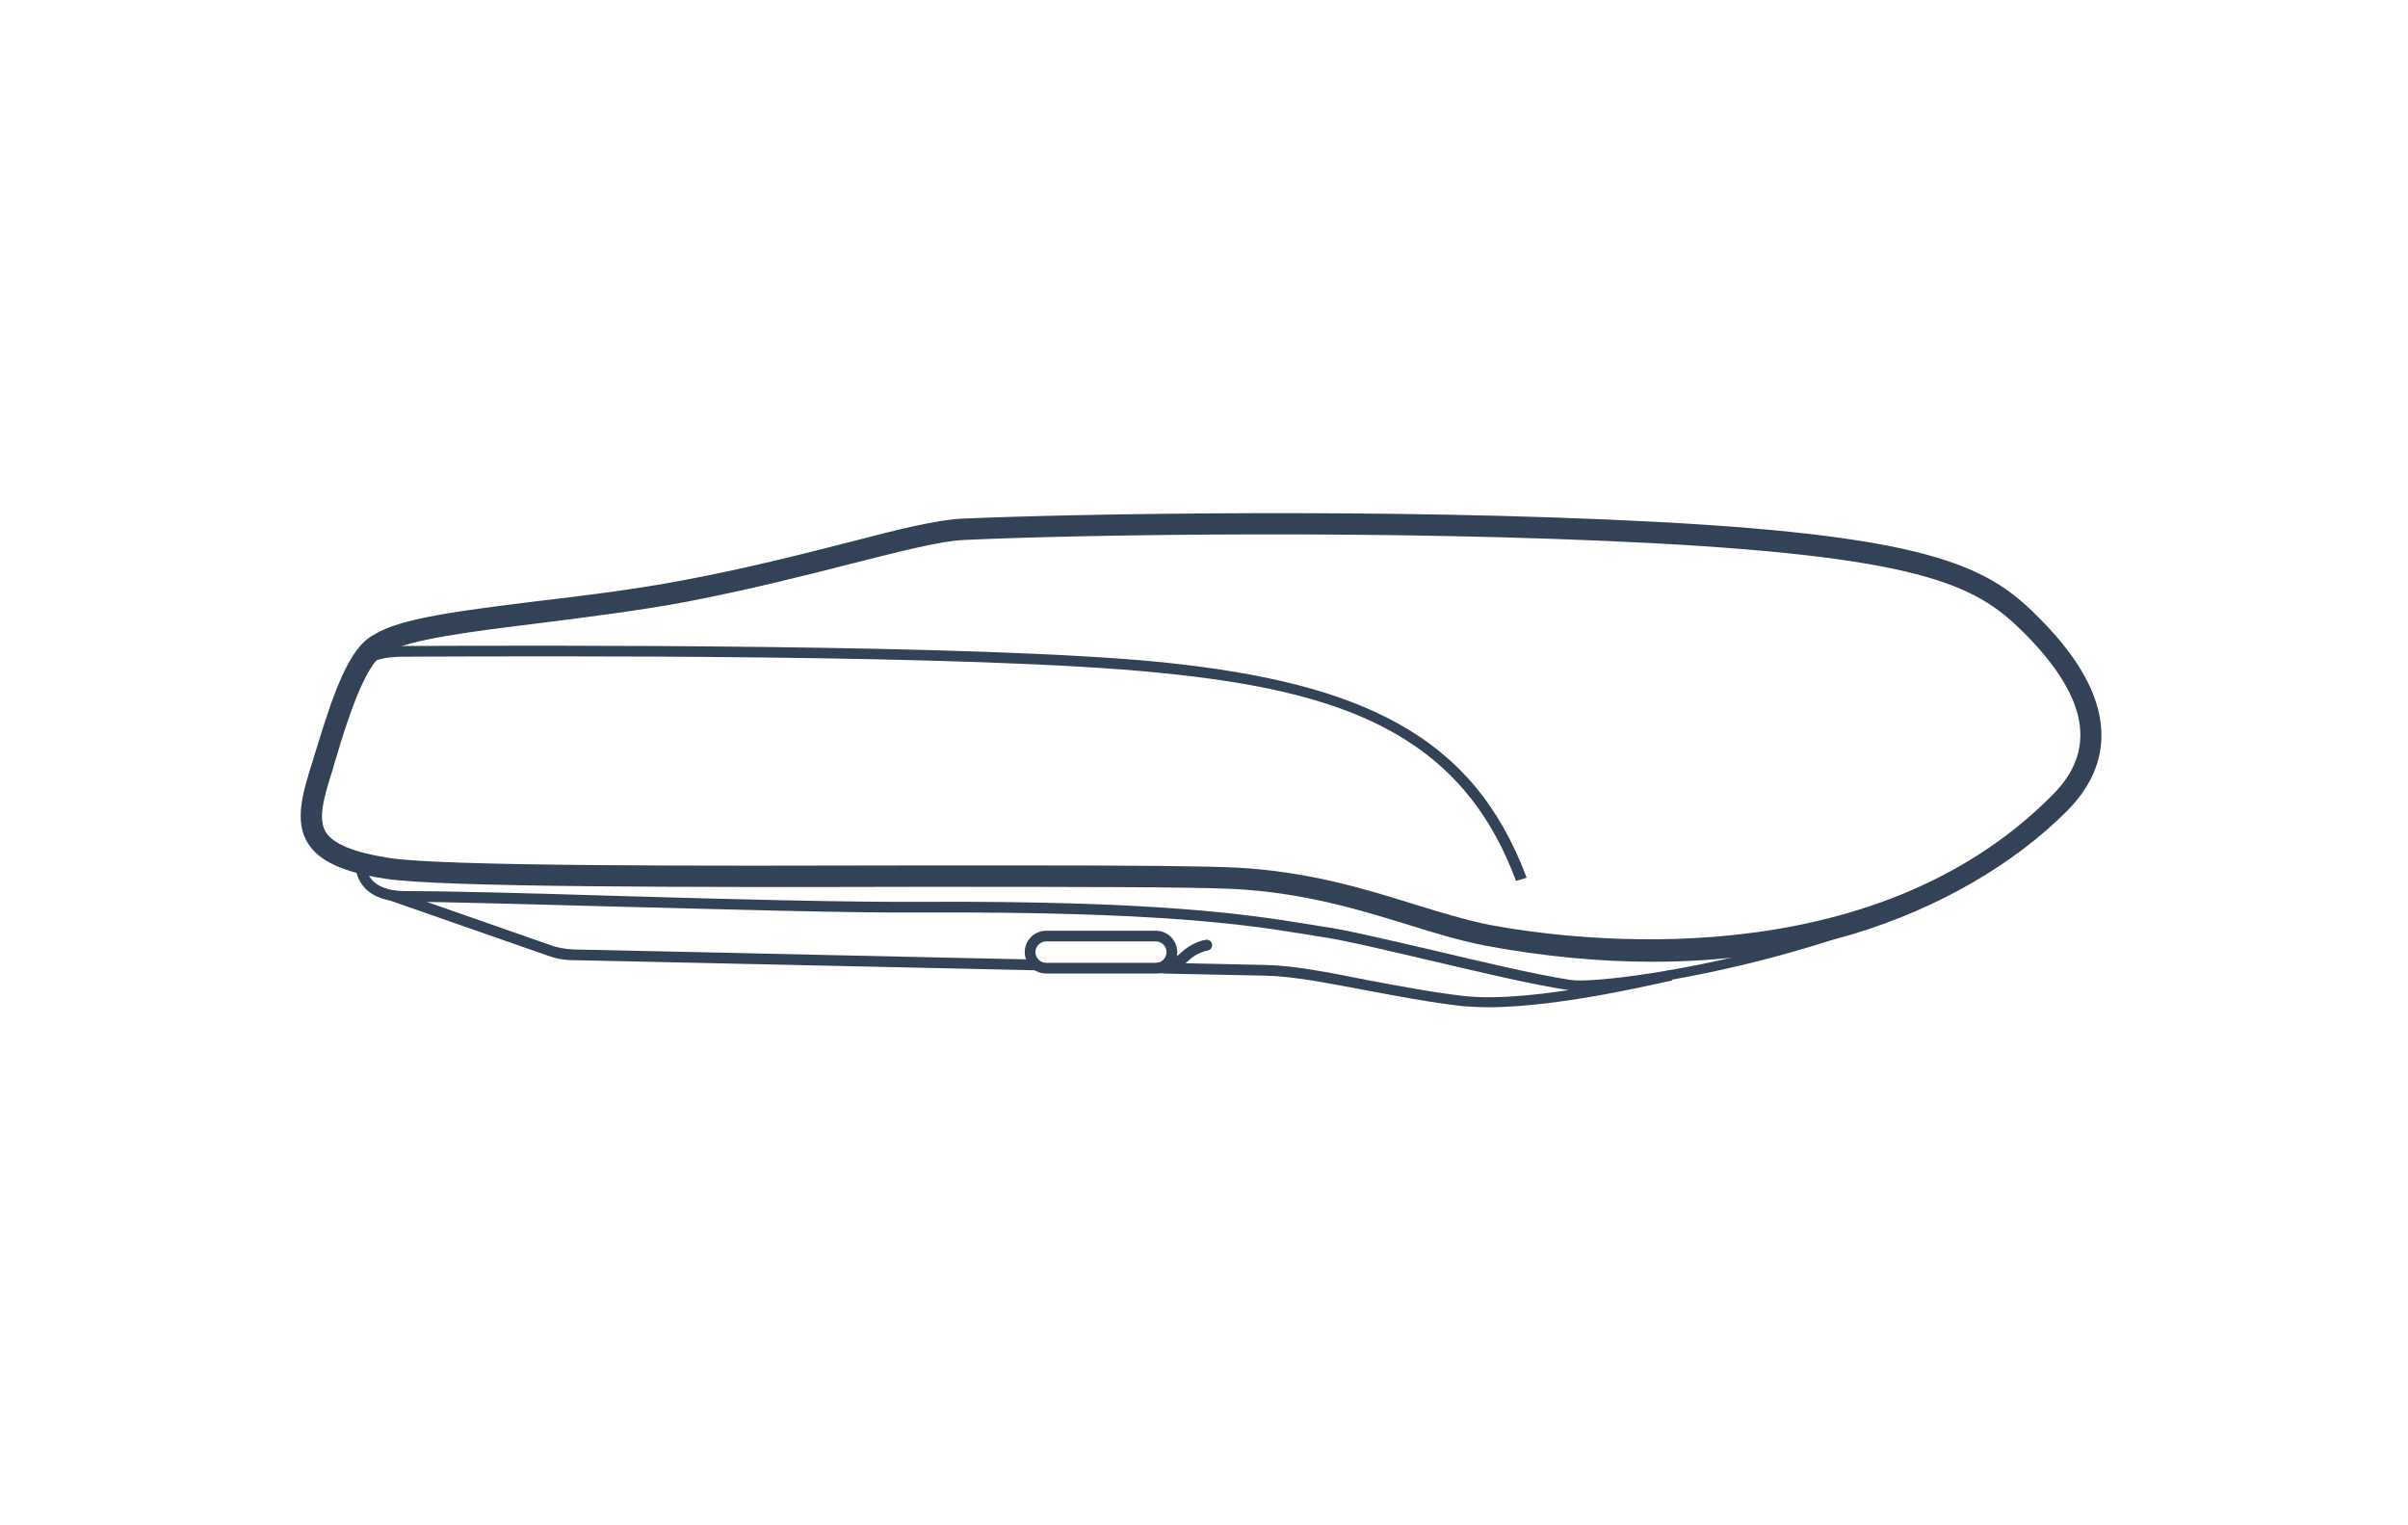 <?xml version="1.0" encoding="UTF-8"?>
<svg xmlns="http://www.w3.org/2000/svg" xmlns:xlink="http://www.w3.org/1999/xlink" version="1.1" x="0px" y="0px" viewBox="0 0 450 285" style="enable-background:new 0 0 450 285;" xml:space="preserve">
<style type="text/css">
	.st0{display:none;}
	.st1{display:inline;}
	.st2{fill:none;stroke:#334256;stroke-width:4;stroke-linecap:round;stroke-miterlimit:10;}
	.st3{fill:none;stroke:#334256;stroke-width:2;stroke-linecap:round;stroke-miterlimit:10;}
	.st4{fill:none;stroke:#334256;stroke-width:2;stroke-linecap:round;stroke-linejoin:round;stroke-miterlimit:10;}
	.st5{fill:none;stroke:#AF8745;stroke-width:3;stroke-linecap:round;stroke-miterlimit:10;}
	.st6{fill:#AF8745;}
	.st7{fill:none;stroke:#334256;stroke-linecap:round;stroke-linejoin:round;}
	.st8{fill:none;stroke:#334256;stroke-width:0.5;stroke-linecap:round;}
	.st9{fill:none;stroke:#AF8745;stroke-width:6;stroke-linecap:round;stroke-miterlimit:10;}
	.st10{fill:none;stroke:#334256;stroke-width:2;stroke-linejoin:round;stroke-miterlimit:10;}
	.st11{fill:none;stroke:#334256;stroke-width:4;stroke-linecap:round;stroke-linejoin:round;stroke-miterlimit:10;}
	.st12{fill:none;stroke:#334256;stroke-linecap:round;stroke-miterlimit:10;}
	.st13{fill:none;stroke:#334256;stroke-width:4;stroke-linejoin:round;stroke-miterlimit:10;}
	.st14{fill:none;stroke:#334256;stroke-width:4;stroke-miterlimit:10;}
	.st15{fill:#FFFFFF;stroke:#000000;stroke-width:2;stroke-linejoin:round;stroke-miterlimit:10;}
	.st16{stroke:#FFFFFF;stroke-width:2;stroke-linejoin:round;stroke-miterlimit:10;}
	.st17{fill:#FFFFFF;}
	.st18{fill:#C6C6C6;}
	.st19{fill:#C6C6C6;stroke:#FFFFFF;stroke-width:2;stroke-miterlimit:10;}
	.st20{stroke:#FFFFFF;stroke-width:2;stroke-miterlimit:10;}
	.st21{fill:#334256;}
	.st22{fill:none;stroke:#334256;stroke-width:2;stroke-miterlimit:10;}
	.st23{display:inline;fill:none;stroke:#334256;stroke-width:4;stroke-linecap:round;stroke-miterlimit:10;}
	.st24{fill:#FFFFFF;stroke:#000000;stroke-width:2;stroke-linecap:round;stroke-linejoin:round;stroke-miterlimit:10;}
	.st25{fill:none;stroke:#AF8745;stroke-width:2;stroke-linecap:round;stroke-miterlimit:10;}
	.st26{fill:none;stroke:#334256;stroke-width:2;stroke-linecap:square;stroke-miterlimit:10;}
	.st27{clip-path:url(#SVGID_00000082365170280672659730000016429981844835423928_);}
	.st28{clip-path:url(#SVGID_00000020400787669837669970000016981895798246311335_);}
	.st29{display:inline;fill:none;stroke:#334256;stroke-width:4;stroke-miterlimit:10;}
	.st30{display:inline;fill:none;stroke:#334256;stroke-width:2;stroke-linecap:round;stroke-miterlimit:10;}
	.st31{fill:none;stroke:#334256;stroke-miterlimit:10;}
	.st32{display:inline;fill:#D60B52;}
	.st33{clip-path:url(#SVGID_00000132808785034535054160000006640036882106001834_);}
	.st34{clip-path:url(#SVGID_00000088841900571999671400000001700202548739092637_);}
	.st35{fill:#354960;}
	.st36{fill:none;stroke:#FFFFFF;stroke-width:0.585;stroke-linecap:round;stroke-linejoin:round;}
	
		.st37{clip-path:url(#SVGID_00000163071669566320899790000015298570196925743248_);fill:none;stroke:#334256;stroke-width:2;stroke-linecap:round;stroke-miterlimit:10;}
	.st38{clip-path:url(#SVGID_00000163071669566320899790000015298570196925743248_);fill:#354960;}
	
		.st39{clip-path:url(#SVGID_00000017507363073668239620000014523880912149827478_);fill:none;stroke:#334256;stroke-width:2;stroke-linecap:round;stroke-miterlimit:10;}
	.st40{fill:none;stroke:#FFFFFF;stroke-linecap:round;stroke-linejoin:round;}
	.st41{display:inline;fill:none;stroke:#AF8745;stroke-width:2;stroke-linecap:round;stroke-miterlimit:10;}
	
		.st42{clip-path:url(#SVGID_00000072989843127814369890000004405506991306989213_);fill:#FFFFFF;stroke:#334256;stroke-width:2;stroke-linecap:round;stroke-miterlimit:10;}
	.st43{fill:none;stroke:#334256;stroke-width:3;stroke-linecap:round;stroke-miterlimit:10;}
	.st44{fill:none;stroke:#334256;stroke-width:3;stroke-linecap:round;stroke-linejoin:round;stroke-miterlimit:10;}
	.st45{clip-path:url(#SVGID_00000181048719886862279020000014074833877409367954_);fill:#334256;}
	.st46{clip-path:url(#SVGID_00000124163625818808467100000008063131668414000552_);fill:#334256;}
	.st47{fill:#D60B52;}
	.st48{clip-path:url(#SVGID_00000041983125878675004830000010789077408154432425_);}
	.st49{clip-path:url(#SVGID_00000071545821240811590170000014103801707020452768_);}
	.st50{clip-path:url(#SVGID_00000132796919862666201490000015306131688076295582_);}
</style>
<g id="Lines" class="st0">
	<g class="st1">
		<path class="st2" d="M180,91.4c21.3-1,79.7-2,129.2,0.6c51.7,2.7,61.6,8.3,70.8,17.7c7.2,7.3,17.2,20.5,5,32.7    c-16.6,16.8-52.1,35.1-107.1,24.8c-12.7-2.4-26.6-9.5-47.2-10.6s-141.4,0.8-158.3-1.9c-16.9-2.6-15.5-8.6-12.1-19.3    c1.9-5.9,5.6-20.4,10.6-22.6c7-4.7,34.1-5.6,57.2-10C152.6,98.3,171.4,91.8,180,91.4z"></path>
		<path class="st10" d="M67.4,116.7c1-1.8,4.4-2.5,7.8-2.5c33.5-0.1,108.4-0.3,141.4,3c36.7,3.7,57.8,13.1,67.6,39.6"></path>
		<path class="st10" d="M67.4,154.7c0,0,0,5.4,8.3,5.4c18.7,0,71.6,2.1,96.7,2c50-0.2,64.9,3.2,74.2,4.5c9.4,1.3,33,7.9,46.5,10    c8.8,1.4,74.3-9.1,94.2-36.7"></path>
		<path class="st10" d="M217.3,173.4l19.2,0.4c9.5,0.2,23.5,4.2,37,5.7s38.8-4.8,38.8-4.8"></path>
		<path class="st10" d="M73,159.8l29.5,10.3c1.4,0.5,2.9,0.8,4.5,0.8l86.7,1.9"></path>
		<path class="st10" d="M195.5,173.5c-1.7,0-3-1.3-3-3s1.3-3,3-3H216c1.7,0,3,1.3,3,3s-1.3,3-3,3H195.5z"></path>
		<path class="st4" d="M216.7,173.4c0,0,3-0.4,4.7-2s3.3-2.1,4.2-2.2"></path>
	</g>
</g>
<g id="Outlines">
	<g>
		<g>
			<path class="st21" d="M308.8,179.7c-10,0-20.4-1-31.2-3c-4.6-0.9-9.3-2.3-14.4-3.9c-9.1-2.8-19.5-6-32.6-6.7     c-8.1-0.4-31.8-0.4-59.1-0.4c-41.7,0.1-89.1,0.1-99.4-1.5c-8-1.2-12.5-3.3-14.6-6.7c-2.6-4.2-0.8-9.8,0.9-15.2     c0.2-0.8,0.5-1.6,0.8-2.6c3-9.8,6-18.8,10.7-21.1c4.8-3.1,16.2-4.5,30.7-6.3c8.6-1,18.2-2.2,27.2-3.9c11.7-2.2,22.3-4.9,30.9-7.1     c9.2-2.4,16.5-4.2,21.2-4.4l0,0c20.8-0.9,79.9-2,129.4,0.6c53.2,2.8,62.8,8.8,72.1,18.3c16.6,16.8,11.9,28.6,5,35.6     c-10,10.1-24.2,18.3-40,23.1C334.8,177.9,322.2,179.7,308.8,179.7z M191.7,161.7c18.4,0,33,0.1,39.2,0.4     c13.6,0.7,24.2,4,33.5,6.9c4.9,1.5,9.5,2.9,13.9,3.8c16.1,3,71.3,10.1,105.3-24.3c8.3-8.3,6.6-18.1-5-29.9     c-8.7-8.8-17.7-14.3-69.5-17.1c-49.4-2.6-108.3-1.6-129.1-0.6h0c-4.2,0.2-11.3,2-20.4,4.3c-8.6,2.2-19.2,4.9-31.1,7.2     c-9,1.7-18.8,2.9-27.4,4c-13,1.6-25.2,3.1-29.1,5.7l-0.3,0.2c-3.5,1.6-7.2,13.6-8.7,18.7c-0.3,1-0.6,1.9-0.8,2.7     c-1.8,5.6-2.8,9.4-1.3,11.8c1.4,2.2,5.3,3.8,11.8,4.8c10,1.6,59.2,1.5,98.8,1.4C178.6,161.7,185.4,161.7,191.7,161.7z M180,98.8     L180,98.8L180,98.8z"></path>
		</g>
		<g>
			<path class="st21" d="M283.3,164.6c-10.3-27.9-33.2-35.6-66.7-38.9c-34.6-3.5-114.9-3.1-141.3-3c-3.6,0-6.3,0.8-6.9,2l-1.8-1     c1.4-2.6,6.1-3,8.7-3c26.4-0.1,106.8-0.4,141.5,3c19.8,2,33.8,5.6,44.3,11.4c11.6,6.4,19.2,15.6,24.2,28.9L283.3,164.6z"></path>
		</g>
		<g>
			<path class="st21" d="M294.9,185.1c-0.8,0-1.4,0-1.8-0.1c-7.1-1.1-16.7-3.4-26.1-5.6c-8.2-1.9-16-3.8-20.4-4.4     c-1.1-0.2-2.4-0.4-3.7-0.6c-9.9-1.6-26.5-4.1-70.4-3.9c-14,0.1-37-0.6-57.2-1.1c-16.1-0.4-31.3-0.9-39.5-0.9     c-9.2,0-9.3-6.3-9.3-6.4h2h-1l1,0c0,0.2,0.2,4.4,7.3,4.4c8.3,0,23.5,0.4,39.6,0.9c20.2,0.6,43.2,1.2,57.2,1.1     c44-0.2,60.7,2.4,70.7,4c1.3,0.2,2.6,0.4,3.7,0.6c4.5,0.6,12.3,2.5,20.6,4.4c9.3,2.2,18.9,4.5,25.9,5.6     c7.8,1.2,73.2-8.5,93.2-36.2l1.6,1.2C368.9,174.7,308.2,185.1,294.9,185.1z"></path>
		</g>
		<g>
			<path class="st21" d="M278.2,188.2c-1.7,0-3.3-0.1-4.8-0.2c-6.2-0.7-12.4-1.9-18.3-3c-6.9-1.3-13.5-2.6-18.6-2.7l-19.2-0.4l0-2     l19.2,0.4c5.3,0.1,11.9,1.4,18.9,2.8c5.9,1.1,12.1,2.3,18.2,3c13.2,1.5,38.2-4.8,38.4-4.8l0.5,1.9     C311.6,183.3,292,188.2,278.2,188.2z"></path>
		</g>
		<g>
			<path class="st21" d="M193.7,181.3l-86.7-1.9c-1.6,0-3.2-0.3-4.8-0.9l-29.5-10.3l0.7-1.9l29.5,10.3c1.3,0.5,2.7,0.7,4.2,0.8     l86.7,1.9L193.7,181.3z"></path>
		</g>
		<g>
			<path class="st21" d="M216,181.9h-20.5c-2.2,0-4-1.8-4-4c0-2.2,1.8-4,4-4H216c2.2,0,4,1.8,4,4C220,180.1,218.2,181.9,216,181.9z      M195.5,175.9c-1.1,0-2,0.9-2,2s0.9,2,2,2H216c1.1,0,2-0.9,2-2s-0.9-2-2-2H195.5z"></path>
		</g>
		<g>
			<path class="st21" d="M216.7,181.8c-0.5,0-0.9-0.4-1-0.8c-0.1-0.5,0.3-1.1,0.8-1.1c0,0,2.7-0.4,4.1-1.8c1.4-1.3,3-2.2,4.7-2.5     c0.5-0.1,1.1,0.2,1.2,0.8c0.1,0.5-0.2,1.1-0.8,1.2c-1.4,0.3-2.6,0.9-3.7,2c-1.9,1.8-5.1,2.3-5.2,2.3     C216.8,181.8,216.7,181.8,216.7,181.8z"></path>
		</g>
	</g>
</g>
<g id="Ebene_3">
</g>
</svg>
